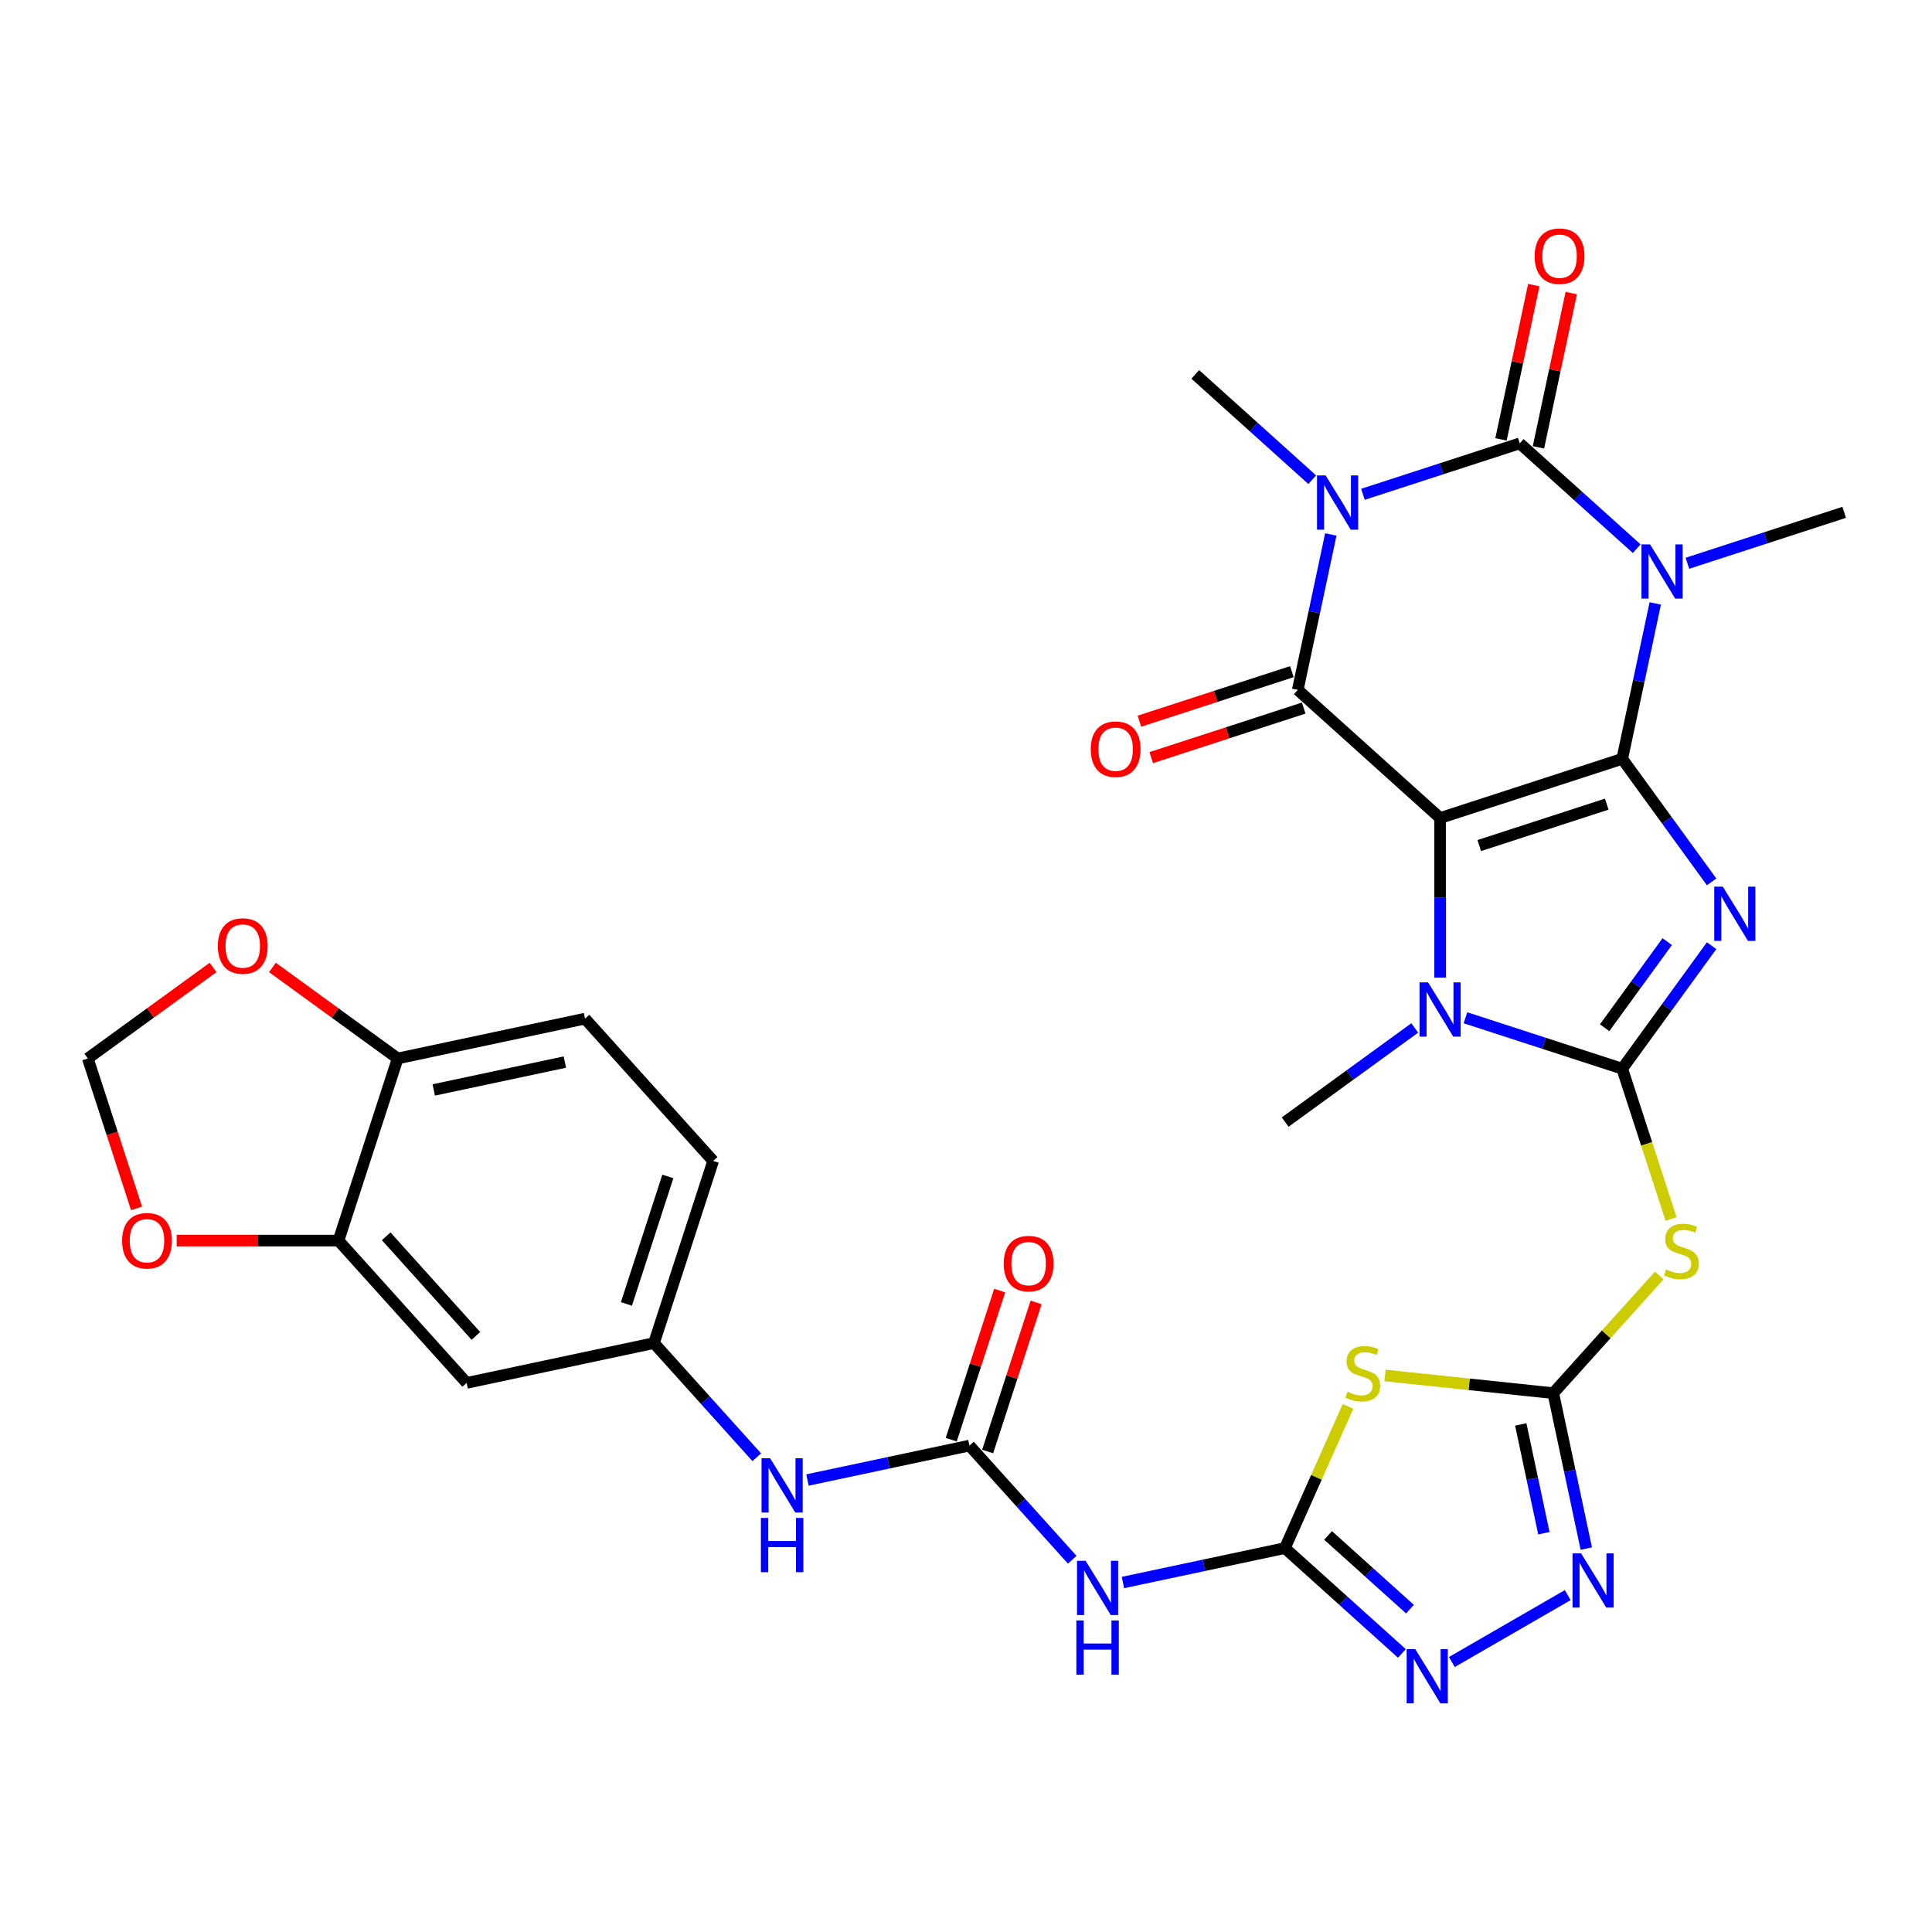 <?xml version='1.0' encoding='iso-8859-1'?>
<svg version='1.1' baseProfile='full'
              xmlns='http://www.w3.org/2000/svg'
                      xmlns:rdkit='http://www.rdkit.org/xml'
                      xmlns:xlink='http://www.w3.org/1999/xlink'
                  xml:space='preserve'
width='1000px' height='1000px' viewBox='0 0 1000 1000'>
<!-- END OF HEADER -->
<rect style='opacity:1.0;fill:#FFFFFF;stroke:none' width='1000' height='1000' x='0' y='0'> </rect>
<path class='bond-0' d='M 839.663,392.772 L 745.39,423.404' style='fill:none;fill-rule:evenodd;stroke:#000000;stroke-width:6px;stroke-linecap:butt;stroke-linejoin:miter;stroke-opacity:1' />
<path class='bond-0' d='M 831.648,416.222 L 765.657,437.664' style='fill:none;fill-rule:evenodd;stroke:#000000;stroke-width:6px;stroke-linecap:butt;stroke-linejoin:miter;stroke-opacity:1' />
<path class='bond-1' d='M 839.663,392.772 L 862.796,424.612' style='fill:none;fill-rule:evenodd;stroke:#000000;stroke-width:6px;stroke-linecap:butt;stroke-linejoin:miter;stroke-opacity:1' />
<path class='bond-1' d='M 862.796,424.612 L 885.929,456.452' style='fill:none;fill-rule:evenodd;stroke:#0000FF;stroke-width:6px;stroke-linecap:butt;stroke-linejoin:miter;stroke-opacity:1' />
<path class='bond-2' d='M 839.663,392.772 L 848.213,352.55' style='fill:none;fill-rule:evenodd;stroke:#000000;stroke-width:6px;stroke-linecap:butt;stroke-linejoin:miter;stroke-opacity:1' />
<path class='bond-2' d='M 848.213,352.55 L 856.762,312.328' style='fill:none;fill-rule:evenodd;stroke:#0000FF;stroke-width:6px;stroke-linecap:butt;stroke-linejoin:miter;stroke-opacity:1' />
<path class='bond-6' d='M 745.39,423.404 L 671.726,357.076' style='fill:none;fill-rule:evenodd;stroke:#000000;stroke-width:6px;stroke-linecap:butt;stroke-linejoin:miter;stroke-opacity:1' />
<path class='bond-7' d='M 745.39,423.404 L 745.39,464.709' style='fill:none;fill-rule:evenodd;stroke:#000000;stroke-width:6px;stroke-linecap:butt;stroke-linejoin:miter;stroke-opacity:1' />
<path class='bond-7' d='M 745.39,464.709 L 745.39,506.014' style='fill:none;fill-rule:evenodd;stroke:#0000FF;stroke-width:6px;stroke-linecap:butt;stroke-linejoin:miter;stroke-opacity:1' />
<path class='bond-4' d='M 885.929,489.48 L 862.796,521.32' style='fill:none;fill-rule:evenodd;stroke:#0000FF;stroke-width:6px;stroke-linecap:butt;stroke-linejoin:miter;stroke-opacity:1' />
<path class='bond-4' d='M 862.796,521.32 L 839.663,553.159' style='fill:none;fill-rule:evenodd;stroke:#000000;stroke-width:6px;stroke-linecap:butt;stroke-linejoin:miter;stroke-opacity:1' />
<path class='bond-4' d='M 862.95,487.379 L 846.757,509.667' style='fill:none;fill-rule:evenodd;stroke:#0000FF;stroke-width:6px;stroke-linecap:butt;stroke-linejoin:miter;stroke-opacity:1' />
<path class='bond-4' d='M 846.757,509.667 L 830.564,531.955' style='fill:none;fill-rule:evenodd;stroke:#000000;stroke-width:6px;stroke-linecap:butt;stroke-linejoin:miter;stroke-opacity:1' />
<path class='bond-5' d='M 847.148,283.997 L 816.878,256.742' style='fill:none;fill-rule:evenodd;stroke:#0000FF;stroke-width:6px;stroke-linecap:butt;stroke-linejoin:miter;stroke-opacity:1' />
<path class='bond-5' d='M 816.878,256.742 L 786.608,229.487' style='fill:none;fill-rule:evenodd;stroke:#000000;stroke-width:6px;stroke-linecap:butt;stroke-linejoin:miter;stroke-opacity:1' />
<path class='bond-27' d='M 873.396,291.55 L 913.971,278.366' style='fill:none;fill-rule:evenodd;stroke:#0000FF;stroke-width:6px;stroke-linecap:butt;stroke-linejoin:miter;stroke-opacity:1' />
<path class='bond-27' d='M 913.971,278.366 L 954.545,265.183' style='fill:none;fill-rule:evenodd;stroke:#000000;stroke-width:6px;stroke-linecap:butt;stroke-linejoin:miter;stroke-opacity:1' />
<path class='bond-3' d='M 705.459,255.854 L 746.034,242.67' style='fill:none;fill-rule:evenodd;stroke:#0000FF;stroke-width:6px;stroke-linecap:butt;stroke-linejoin:miter;stroke-opacity:1' />
<path class='bond-3' d='M 746.034,242.67 L 786.608,229.487' style='fill:none;fill-rule:evenodd;stroke:#000000;stroke-width:6px;stroke-linecap:butt;stroke-linejoin:miter;stroke-opacity:1' />
<path class='bond-28' d='M 679.211,248.301 L 648.941,221.046' style='fill:none;fill-rule:evenodd;stroke:#0000FF;stroke-width:6px;stroke-linecap:butt;stroke-linejoin:miter;stroke-opacity:1' />
<path class='bond-28' d='M 648.941,221.046 L 618.671,193.791' style='fill:none;fill-rule:evenodd;stroke:#000000;stroke-width:6px;stroke-linecap:butt;stroke-linejoin:miter;stroke-opacity:1' />
<path class='bond-33' d='M 688.825,276.632 L 680.276,316.854' style='fill:none;fill-rule:evenodd;stroke:#0000FF;stroke-width:6px;stroke-linecap:butt;stroke-linejoin:miter;stroke-opacity:1' />
<path class='bond-33' d='M 680.276,316.854 L 671.726,357.076' style='fill:none;fill-rule:evenodd;stroke:#000000;stroke-width:6px;stroke-linecap:butt;stroke-linejoin:miter;stroke-opacity:1' />
<path class='bond-11' d='M 839.663,553.159 L 852.302,592.059' style='fill:none;fill-rule:evenodd;stroke:#000000;stroke-width:6px;stroke-linecap:butt;stroke-linejoin:miter;stroke-opacity:1' />
<path class='bond-11' d='M 852.302,592.059 L 864.941,630.958' style='fill:none;fill-rule:evenodd;stroke:#CCCC00;stroke-width:6px;stroke-linecap:butt;stroke-linejoin:miter;stroke-opacity:1' />
<path class='bond-32' d='M 839.663,553.159 L 799.089,539.976' style='fill:none;fill-rule:evenodd;stroke:#000000;stroke-width:6px;stroke-linecap:butt;stroke-linejoin:miter;stroke-opacity:1' />
<path class='bond-32' d='M 799.089,539.976 L 758.514,526.793' style='fill:none;fill-rule:evenodd;stroke:#0000FF;stroke-width:6px;stroke-linecap:butt;stroke-linejoin:miter;stroke-opacity:1' />
<path class='bond-18' d='M 796.304,231.548 L 804.791,191.623' style='fill:none;fill-rule:evenodd;stroke:#000000;stroke-width:6px;stroke-linecap:butt;stroke-linejoin:miter;stroke-opacity:1' />
<path class='bond-18' d='M 804.791,191.623 L 813.277,151.698' style='fill:none;fill-rule:evenodd;stroke:#FF0000;stroke-width:6px;stroke-linecap:butt;stroke-linejoin:miter;stroke-opacity:1' />
<path class='bond-18' d='M 776.913,227.426 L 785.399,187.501' style='fill:none;fill-rule:evenodd;stroke:#000000;stroke-width:6px;stroke-linecap:butt;stroke-linejoin:miter;stroke-opacity:1' />
<path class='bond-18' d='M 785.399,187.501 L 793.885,147.576' style='fill:none;fill-rule:evenodd;stroke:#FF0000;stroke-width:6px;stroke-linecap:butt;stroke-linejoin:miter;stroke-opacity:1' />
<path class='bond-19' d='M 668.663,347.649 L 629.209,360.469' style='fill:none;fill-rule:evenodd;stroke:#000000;stroke-width:6px;stroke-linecap:butt;stroke-linejoin:miter;stroke-opacity:1' />
<path class='bond-19' d='M 629.209,360.469 L 589.754,373.288' style='fill:none;fill-rule:evenodd;stroke:#FF0000;stroke-width:6px;stroke-linecap:butt;stroke-linejoin:miter;stroke-opacity:1' />
<path class='bond-19' d='M 674.789,366.504 L 635.335,379.323' style='fill:none;fill-rule:evenodd;stroke:#000000;stroke-width:6px;stroke-linecap:butt;stroke-linejoin:miter;stroke-opacity:1' />
<path class='bond-19' d='M 635.335,379.323 L 595.88,392.143' style='fill:none;fill-rule:evenodd;stroke:#FF0000;stroke-width:6px;stroke-linecap:butt;stroke-linejoin:miter;stroke-opacity:1' />
<path class='bond-30' d='M 732.266,532.063 L 698.731,556.428' style='fill:none;fill-rule:evenodd;stroke:#0000FF;stroke-width:6px;stroke-linecap:butt;stroke-linejoin:miter;stroke-opacity:1' />
<path class='bond-30' d='M 698.731,556.428 L 665.197,580.792' style='fill:none;fill-rule:evenodd;stroke:#000000;stroke-width:6px;stroke-linecap:butt;stroke-linejoin:miter;stroke-opacity:1' />
<path class='bond-8' d='M 803.967,721.097 L 831.391,690.639' style='fill:none;fill-rule:evenodd;stroke:#000000;stroke-width:6px;stroke-linecap:butt;stroke-linejoin:miter;stroke-opacity:1' />
<path class='bond-8' d='M 831.391,690.639 L 858.816,660.181' style='fill:none;fill-rule:evenodd;stroke:#CCCC00;stroke-width:6px;stroke-linecap:butt;stroke-linejoin:miter;stroke-opacity:1' />
<path class='bond-10' d='M 803.967,721.097 L 760.416,716.519' style='fill:none;fill-rule:evenodd;stroke:#000000;stroke-width:6px;stroke-linecap:butt;stroke-linejoin:miter;stroke-opacity:1' />
<path class='bond-10' d='M 760.416,716.519 L 716.864,711.942' style='fill:none;fill-rule:evenodd;stroke:#CCCC00;stroke-width:6px;stroke-linecap:butt;stroke-linejoin:miter;stroke-opacity:1' />
<path class='bond-12' d='M 803.967,721.097 L 812.517,761.319' style='fill:none;fill-rule:evenodd;stroke:#000000;stroke-width:6px;stroke-linecap:butt;stroke-linejoin:miter;stroke-opacity:1' />
<path class='bond-12' d='M 812.517,761.319 L 821.066,801.541' style='fill:none;fill-rule:evenodd;stroke:#0000FF;stroke-width:6px;stroke-linecap:butt;stroke-linejoin:miter;stroke-opacity:1' />
<path class='bond-12' d='M 787.14,737.285 L 793.125,765.441' style='fill:none;fill-rule:evenodd;stroke:#000000;stroke-width:6px;stroke-linecap:butt;stroke-linejoin:miter;stroke-opacity:1' />
<path class='bond-12' d='M 793.125,765.441 L 799.109,793.596' style='fill:none;fill-rule:evenodd;stroke:#0000FF;stroke-width:6px;stroke-linecap:butt;stroke-linejoin:miter;stroke-opacity:1' />
<path class='bond-9' d='M 665.068,801.29 L 681.391,764.627' style='fill:none;fill-rule:evenodd;stroke:#000000;stroke-width:6px;stroke-linecap:butt;stroke-linejoin:miter;stroke-opacity:1' />
<path class='bond-9' d='M 681.391,764.627 L 697.715,727.963' style='fill:none;fill-rule:evenodd;stroke:#CCCC00;stroke-width:6px;stroke-linecap:butt;stroke-linejoin:miter;stroke-opacity:1' />
<path class='bond-14' d='M 665.068,801.29 L 623.151,810.2' style='fill:none;fill-rule:evenodd;stroke:#000000;stroke-width:6px;stroke-linecap:butt;stroke-linejoin:miter;stroke-opacity:1' />
<path class='bond-14' d='M 623.151,810.2 L 581.233,819.11' style='fill:none;fill-rule:evenodd;stroke:#0000FF;stroke-width:6px;stroke-linecap:butt;stroke-linejoin:miter;stroke-opacity:1' />
<path class='bond-34' d='M 665.068,801.29 L 695.338,828.545' style='fill:none;fill-rule:evenodd;stroke:#000000;stroke-width:6px;stroke-linecap:butt;stroke-linejoin:miter;stroke-opacity:1' />
<path class='bond-34' d='M 695.338,828.545 L 725.608,855.8' style='fill:none;fill-rule:evenodd;stroke:#0000FF;stroke-width:6px;stroke-linecap:butt;stroke-linejoin:miter;stroke-opacity:1' />
<path class='bond-34' d='M 687.414,794.734 L 708.603,813.812' style='fill:none;fill-rule:evenodd;stroke:#000000;stroke-width:6px;stroke-linecap:butt;stroke-linejoin:miter;stroke-opacity:1' />
<path class='bond-34' d='M 708.603,813.812 L 729.792,832.891' style='fill:none;fill-rule:evenodd;stroke:#0000FF;stroke-width:6px;stroke-linecap:butt;stroke-linejoin:miter;stroke-opacity:1' />
<path class='bond-13' d='M 811.452,825.632 L 751.477,860.259' style='fill:none;fill-rule:evenodd;stroke:#0000FF;stroke-width:6px;stroke-linecap:butt;stroke-linejoin:miter;stroke-opacity:1' />
<path class='bond-15' d='M 554.985,807.323 L 528.384,777.779' style='fill:none;fill-rule:evenodd;stroke:#0000FF;stroke-width:6px;stroke-linecap:butt;stroke-linejoin:miter;stroke-opacity:1' />
<path class='bond-15' d='M 528.384,777.779 L 501.782,748.235' style='fill:none;fill-rule:evenodd;stroke:#000000;stroke-width:6px;stroke-linecap:butt;stroke-linejoin:miter;stroke-opacity:1' />
<path class='bond-17' d='M 501.782,748.235 L 459.865,757.145' style='fill:none;fill-rule:evenodd;stroke:#000000;stroke-width:6px;stroke-linecap:butt;stroke-linejoin:miter;stroke-opacity:1' />
<path class='bond-17' d='M 459.865,757.145 L 417.948,766.055' style='fill:none;fill-rule:evenodd;stroke:#0000FF;stroke-width:6px;stroke-linecap:butt;stroke-linejoin:miter;stroke-opacity:1' />
<path class='bond-26' d='M 511.209,751.298 L 523.745,712.716' style='fill:none;fill-rule:evenodd;stroke:#000000;stroke-width:6px;stroke-linecap:butt;stroke-linejoin:miter;stroke-opacity:1' />
<path class='bond-26' d='M 523.745,712.716 L 536.281,674.134' style='fill:none;fill-rule:evenodd;stroke:#FF0000;stroke-width:6px;stroke-linecap:butt;stroke-linejoin:miter;stroke-opacity:1' />
<path class='bond-26' d='M 492.355,745.172 L 504.891,706.59' style='fill:none;fill-rule:evenodd;stroke:#000000;stroke-width:6px;stroke-linecap:butt;stroke-linejoin:miter;stroke-opacity:1' />
<path class='bond-26' d='M 504.891,706.59 L 517.427,668.008' style='fill:none;fill-rule:evenodd;stroke:#FF0000;stroke-width:6px;stroke-linecap:butt;stroke-linejoin:miter;stroke-opacity:1' />
<path class='bond-16' d='M 175.21,642.126 L 241.538,715.79' style='fill:none;fill-rule:evenodd;stroke:#000000;stroke-width:6px;stroke-linecap:butt;stroke-linejoin:miter;stroke-opacity:1' />
<path class='bond-16' d='M 199.892,639.91 L 246.321,691.475' style='fill:none;fill-rule:evenodd;stroke:#000000;stroke-width:6px;stroke-linecap:butt;stroke-linejoin:miter;stroke-opacity:1' />
<path class='bond-22' d='M 175.21,642.126 L 133.33,642.126' style='fill:none;fill-rule:evenodd;stroke:#000000;stroke-width:6px;stroke-linecap:butt;stroke-linejoin:miter;stroke-opacity:1' />
<path class='bond-22' d='M 133.33,642.126 L 91.45,642.126' style='fill:none;fill-rule:evenodd;stroke:#FF0000;stroke-width:6px;stroke-linecap:butt;stroke-linejoin:miter;stroke-opacity:1' />
<path class='bond-35' d='M 175.21,642.126 L 205.842,547.853' style='fill:none;fill-rule:evenodd;stroke:#000000;stroke-width:6px;stroke-linecap:butt;stroke-linejoin:miter;stroke-opacity:1' />
<path class='bond-24' d='M 391.699,754.269 L 365.098,724.725' style='fill:none;fill-rule:evenodd;stroke:#0000FF;stroke-width:6px;stroke-linecap:butt;stroke-linejoin:miter;stroke-opacity:1' />
<path class='bond-24' d='M 365.098,724.725 L 338.496,695.18' style='fill:none;fill-rule:evenodd;stroke:#000000;stroke-width:6px;stroke-linecap:butt;stroke-linejoin:miter;stroke-opacity:1' />
<path class='bond-20' d='M 241.538,715.79 L 338.496,695.18' style='fill:none;fill-rule:evenodd;stroke:#000000;stroke-width:6px;stroke-linecap:butt;stroke-linejoin:miter;stroke-opacity:1' />
<path class='bond-21' d='M 205.842,547.853 L 302.8,527.243' style='fill:none;fill-rule:evenodd;stroke:#000000;stroke-width:6px;stroke-linecap:butt;stroke-linejoin:miter;stroke-opacity:1' />
<path class='bond-21' d='M 224.507,564.153 L 292.378,549.726' style='fill:none;fill-rule:evenodd;stroke:#000000;stroke-width:6px;stroke-linecap:butt;stroke-linejoin:miter;stroke-opacity:1' />
<path class='bond-23' d='M 205.842,547.853 L 173.427,524.302' style='fill:none;fill-rule:evenodd;stroke:#000000;stroke-width:6px;stroke-linecap:butt;stroke-linejoin:miter;stroke-opacity:1' />
<path class='bond-23' d='M 173.427,524.302 L 141.012,500.751' style='fill:none;fill-rule:evenodd;stroke:#FF0000;stroke-width:6px;stroke-linecap:butt;stroke-linejoin:miter;stroke-opacity:1' />
<path class='bond-25' d='M 70.668,625.453 L 58.062,586.653' style='fill:none;fill-rule:evenodd;stroke:#FF0000;stroke-width:6px;stroke-linecap:butt;stroke-linejoin:miter;stroke-opacity:1' />
<path class='bond-25' d='M 58.062,586.653 L 45.455,547.853' style='fill:none;fill-rule:evenodd;stroke:#000000;stroke-width:6px;stroke-linecap:butt;stroke-linejoin:miter;stroke-opacity:1' />
<path class='bond-36' d='M 110.284,500.751 L 77.869,524.302' style='fill:none;fill-rule:evenodd;stroke:#FF0000;stroke-width:6px;stroke-linecap:butt;stroke-linejoin:miter;stroke-opacity:1' />
<path class='bond-36' d='M 77.869,524.302 L 45.455,547.853' style='fill:none;fill-rule:evenodd;stroke:#000000;stroke-width:6px;stroke-linecap:butt;stroke-linejoin:miter;stroke-opacity:1' />
<path class='bond-31' d='M 338.496,695.18 L 369.127,600.907' style='fill:none;fill-rule:evenodd;stroke:#000000;stroke-width:6px;stroke-linecap:butt;stroke-linejoin:miter;stroke-opacity:1' />
<path class='bond-31' d='M 324.236,674.913 L 345.678,608.922' style='fill:none;fill-rule:evenodd;stroke:#000000;stroke-width:6px;stroke-linecap:butt;stroke-linejoin:miter;stroke-opacity:1' />
<path class='bond-29' d='M 302.8,527.243 L 369.127,600.907' style='fill:none;fill-rule:evenodd;stroke:#000000;stroke-width:6px;stroke-linecap:butt;stroke-linejoin:miter;stroke-opacity:1' />
<path  class='atom-2' d='M 891.722 458.93
L 900.921 473.799
Q 901.833 475.266, 903.3 477.922
Q 904.767 480.579, 904.846 480.737
L 904.846 458.93
L 908.573 458.93
L 908.573 487.002
L 904.727 487.002
L 894.854 470.746
Q 893.704 468.842, 892.475 466.662
Q 891.286 464.481, 890.929 463.807
L 890.929 487.002
L 887.281 487.002
L 887.281 458.93
L 891.722 458.93
' fill='#0000FF'/>
<path  class='atom-3' d='M 854.067 281.778
L 863.266 296.647
Q 864.178 298.114, 865.645 300.77
Q 867.112 303.427, 867.191 303.585
L 867.191 281.778
L 870.918 281.778
L 870.918 309.85
L 867.072 309.85
L 857.199 293.594
Q 856.05 291.69, 854.82 289.51
Q 853.631 287.329, 853.274 286.655
L 853.274 309.85
L 849.626 309.85
L 849.626 281.778
L 854.067 281.778
' fill='#0000FF'/>
<path  class='atom-4' d='M 686.13 246.082
L 695.329 260.95
Q 696.241 262.418, 697.708 265.074
Q 699.175 267.731, 699.254 267.889
L 699.254 246.082
L 702.981 246.082
L 702.981 274.154
L 699.135 274.154
L 689.262 257.897
Q 688.113 255.994, 686.883 253.813
Q 685.694 251.633, 685.337 250.959
L 685.337 274.154
L 681.689 274.154
L 681.689 246.082
L 686.13 246.082
' fill='#0000FF'/>
<path  class='atom-8' d='M 739.185 508.492
L 748.384 523.361
Q 749.296 524.828, 750.763 527.484
Q 752.23 530.141, 752.309 530.3
L 752.309 508.492
L 756.036 508.492
L 756.036 536.564
L 752.19 536.564
L 742.317 520.308
Q 741.167 518.405, 739.938 516.224
Q 738.749 514.043, 738.392 513.369
L 738.392 536.564
L 734.744 536.564
L 734.744 508.492
L 739.185 508.492
' fill='#0000FF'/>
<path  class='atom-11' d='M 697.455 720.37
Q 697.773 720.489, 699.081 721.044
Q 700.39 721.599, 701.817 721.956
Q 703.284 722.273, 704.711 722.273
Q 707.368 722.273, 708.914 721.004
Q 710.461 719.696, 710.461 717.436
Q 710.461 715.89, 709.668 714.938
Q 708.914 713.986, 707.725 713.471
Q 706.535 712.956, 704.553 712.361
Q 702.055 711.607, 700.548 710.894
Q 699.081 710.18, 698.011 708.673
Q 696.98 707.167, 696.98 704.629
Q 696.98 701.1, 699.359 698.92
Q 701.777 696.739, 706.535 696.739
Q 709.787 696.739, 713.474 698.285
L 712.562 701.338
Q 709.192 699.95, 706.654 699.95
Q 703.918 699.95, 702.412 701.1
Q 700.905 702.21, 700.945 704.153
Q 700.945 705.66, 701.698 706.572
Q 702.491 707.484, 703.601 707.999
Q 704.751 708.515, 706.654 709.11
Q 709.192 709.903, 710.699 710.696
Q 712.205 711.489, 713.276 713.114
Q 714.386 714.7, 714.386 717.436
Q 714.386 721.322, 711.769 723.423
Q 709.192 725.485, 704.87 725.485
Q 702.372 725.485, 700.469 724.93
Q 698.605 724.414, 696.385 723.502
L 697.455 720.37
' fill='#CCCC00'/>
<path  class='atom-12' d='M 862.364 657.067
Q 862.682 657.186, 863.99 657.742
Q 865.298 658.297, 866.726 658.653
Q 868.193 658.971, 869.62 658.971
Q 872.277 658.971, 873.823 657.702
Q 875.37 656.393, 875.37 654.133
Q 875.37 652.587, 874.577 651.635
Q 873.823 650.684, 872.634 650.168
Q 871.444 649.653, 869.462 649.058
Q 866.964 648.305, 865.457 647.591
Q 863.99 646.877, 862.919 645.371
Q 861.889 643.864, 861.889 641.326
Q 861.889 637.798, 864.268 635.617
Q 866.686 633.436, 871.444 633.436
Q 874.695 633.436, 878.383 634.983
L 877.471 638.036
Q 874.101 636.648, 871.563 636.648
Q 868.827 636.648, 867.321 637.798
Q 865.814 638.908, 865.854 640.851
Q 865.854 642.357, 866.607 643.269
Q 867.4 644.181, 868.51 644.697
Q 869.66 645.212, 871.563 645.807
Q 874.101 646.6, 875.607 647.393
Q 877.114 648.186, 878.185 649.812
Q 879.295 651.398, 879.295 654.133
Q 879.295 658.019, 876.678 660.121
Q 874.101 662.182, 869.779 662.182
Q 867.281 662.182, 865.378 661.627
Q 863.514 661.112, 861.294 660.2
L 862.364 657.067
' fill='#CCCC00'/>
<path  class='atom-13' d='M 818.371 804.019
L 827.57 818.888
Q 828.482 820.355, 829.949 823.011
Q 831.416 825.668, 831.495 825.826
L 831.495 804.019
L 835.222 804.019
L 835.222 832.091
L 831.376 832.091
L 821.503 815.835
Q 820.354 813.931, 819.124 811.751
Q 817.935 809.57, 817.578 808.896
L 817.578 832.091
L 813.93 832.091
L 813.93 804.019
L 818.371 804.019
' fill='#0000FF'/>
<path  class='atom-14' d='M 732.527 853.581
L 741.725 868.45
Q 742.637 869.917, 744.104 872.574
Q 745.571 875.23, 745.651 875.389
L 745.651 853.581
L 749.378 853.581
L 749.378 881.653
L 745.532 881.653
L 735.659 865.397
Q 734.509 863.494, 733.28 861.313
Q 732.09 859.132, 731.734 858.458
L 731.734 881.653
L 728.086 881.653
L 728.086 853.581
L 732.527 853.581
' fill='#0000FF'/>
<path  class='atom-15' d='M 561.904 807.863
L 571.103 822.732
Q 572.015 824.199, 573.482 826.855
Q 574.949 829.512, 575.028 829.671
L 575.028 807.863
L 578.755 807.863
L 578.755 835.935
L 574.909 835.935
L 565.036 819.679
Q 563.887 817.776, 562.657 815.595
Q 561.468 813.414, 561.111 812.74
L 561.111 835.935
L 557.463 835.935
L 557.463 807.863
L 561.904 807.863
' fill='#0000FF'/>
<path  class='atom-15' d='M 557.126 838.742
L 560.933 838.742
L 560.933 850.677
L 575.286 850.677
L 575.286 838.742
L 579.092 838.742
L 579.092 866.815
L 575.286 866.815
L 575.286 853.849
L 560.933 853.849
L 560.933 866.815
L 557.126 866.815
L 557.126 838.742
' fill='#0000FF'/>
<path  class='atom-18' d='M 398.618 754.808
L 407.817 769.677
Q 408.729 771.144, 410.196 773.801
Q 411.663 776.457, 411.742 776.616
L 411.742 754.808
L 415.469 754.808
L 415.469 782.88
L 411.623 782.88
L 401.751 766.624
Q 400.601 764.721, 399.372 762.54
Q 398.182 760.359, 397.825 759.685
L 397.825 782.88
L 394.178 782.88
L 394.178 754.808
L 398.618 754.808
' fill='#0000FF'/>
<path  class='atom-18' d='M 393.84 785.688
L 397.647 785.688
L 397.647 797.622
L 412 797.622
L 412 785.688
L 415.807 785.688
L 415.807 813.76
L 412 813.76
L 412 800.794
L 397.647 800.794
L 397.647 813.76
L 393.84 813.76
L 393.84 785.688
' fill='#0000FF'/>
<path  class='atom-19' d='M 794.331 132.607
Q 794.331 125.867, 797.662 122.1
Q 800.993 118.333, 807.218 118.333
Q 813.443 118.333, 816.773 122.1
Q 820.104 125.867, 820.104 132.607
Q 820.104 139.427, 816.734 143.313
Q 813.363 147.159, 807.218 147.159
Q 801.032 147.159, 797.662 143.313
Q 794.331 139.467, 794.331 132.607
M 807.218 143.987
Q 811.5 143.987, 813.799 141.132
Q 816.139 138.238, 816.139 132.607
Q 816.139 127.096, 813.799 124.321
Q 811.5 121.505, 807.218 121.505
Q 802.935 121.505, 800.596 124.281
Q 798.296 127.056, 798.296 132.607
Q 798.296 138.277, 800.596 141.132
Q 802.935 143.987, 807.218 143.987
' fill='#FF0000'/>
<path  class='atom-20' d='M 564.567 387.787
Q 564.567 381.046, 567.897 377.28
Q 571.228 373.513, 577.453 373.513
Q 583.678 373.513, 587.009 377.28
Q 590.339 381.046, 590.339 387.787
Q 590.339 394.607, 586.969 398.492
Q 583.599 402.338, 577.453 402.338
Q 571.268 402.338, 567.897 398.492
Q 564.567 394.646, 564.567 387.787
M 577.453 399.166
Q 581.735 399.166, 584.035 396.312
Q 586.374 393.417, 586.374 387.787
Q 586.374 382.275, 584.035 379.5
Q 581.735 376.685, 577.453 376.685
Q 573.171 376.685, 570.831 379.46
Q 568.532 382.236, 568.532 387.787
Q 568.532 393.457, 570.831 396.312
Q 573.171 399.166, 577.453 399.166
' fill='#FF0000'/>
<path  class='atom-23' d='M 63.2 642.205
Q 63.2 635.465, 66.53 631.698
Q 69.861 627.931, 76.086 627.931
Q 82.311 627.931, 85.641 631.698
Q 88.972 635.465, 88.972 642.205
Q 88.972 649.025, 85.602 652.91
Q 82.231 656.756, 76.086 656.756
Q 69.9 656.756, 66.53 652.91
Q 63.2 649.064, 63.2 642.205
M 76.086 653.584
Q 80.368 653.584, 82.668 650.73
Q 85.007 647.835, 85.007 642.205
Q 85.007 636.694, 82.668 633.918
Q 80.368 631.103, 76.086 631.103
Q 71.804 631.103, 69.464 633.879
Q 67.165 636.654, 67.165 642.205
Q 67.165 647.875, 69.464 650.73
Q 71.804 653.584, 76.086 653.584
' fill='#FF0000'/>
<path  class='atom-24' d='M 112.762 489.668
Q 112.762 482.927, 116.092 479.161
Q 119.423 475.394, 125.648 475.394
Q 131.873 475.394, 135.204 479.161
Q 138.534 482.927, 138.534 489.668
Q 138.534 496.488, 135.164 500.373
Q 131.794 504.219, 125.648 504.219
Q 119.463 504.219, 116.092 500.373
Q 112.762 496.527, 112.762 489.668
M 125.648 501.047
Q 129.93 501.047, 132.23 498.193
Q 134.569 495.298, 134.569 489.668
Q 134.569 484.157, 132.23 481.381
Q 129.93 478.566, 125.648 478.566
Q 121.366 478.566, 119.027 481.341
Q 116.727 484.117, 116.727 489.668
Q 116.727 495.338, 119.027 498.193
Q 121.366 501.047, 125.648 501.047
' fill='#FF0000'/>
<path  class='atom-27' d='M 519.527 654.041
Q 519.527 647.301, 522.858 643.534
Q 526.188 639.767, 532.413 639.767
Q 538.638 639.767, 541.969 643.534
Q 545.299 647.301, 545.299 654.041
Q 545.299 660.861, 541.929 664.747
Q 538.559 668.593, 532.413 668.593
Q 526.228 668.593, 522.858 664.747
Q 519.527 660.901, 519.527 654.041
M 532.413 665.421
Q 536.695 665.421, 538.995 662.566
Q 541.334 659.672, 541.334 654.041
Q 541.334 648.53, 538.995 645.755
Q 536.695 642.939, 532.413 642.939
Q 528.131 642.939, 525.792 645.715
Q 523.492 648.49, 523.492 654.041
Q 523.492 659.711, 525.792 662.566
Q 528.131 665.421, 532.413 665.421
' fill='#FF0000'/>
</svg>
